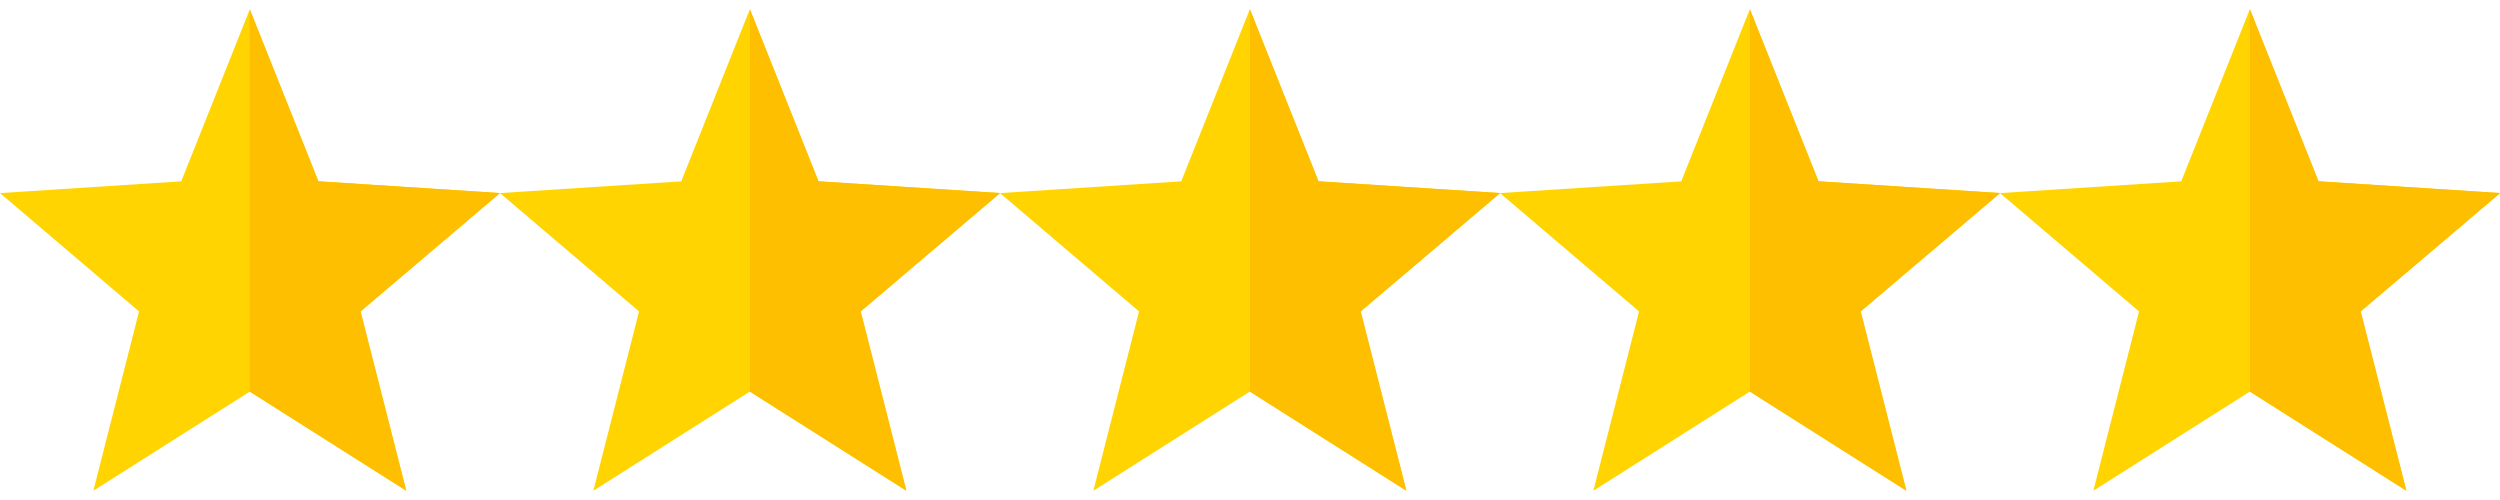 <?xml version="1.0" encoding="utf-8"?>
<!-- Generator: Adobe Illustrator 23.0.1, SVG Export Plug-In . SVG Version: 6.00 Build 0)  -->
<svg version="1.1" id="Capa_1" xmlns="http://www.w3.org/2000/svg" xmlns:xlink="http://www.w3.org/1999/xlink" x="0px" y="0px"
	 viewBox="0 0 2560 512" style="enable-background:new 0 0 2560 512;" xml:space="preserve">
<style type="text/css">
	.st0{fill:#FFD400;}
	.st1{fill:#FDBF00;}
</style>
<path class="st0" d="M512,197.7l-186-12L255.8,9.6l-70.2,176.1L0,197.7l142.4,121.2L95.6,502.5L255.8,401L416,502.5l-46.8-183.6
	L512,197.7z"/>
<path class="st0" d="M1024,197.7l-186-12L767.8,9.6l-70.2,176.1l-185.6,12l142.4,121.2l-46.8,183.6L767.8,401L928,502.5l-46.8-183.6
	L1024,197.7z"/>
<path class="st0" d="M1536,197.7l-186-12L1279.8,9.6l-70.2,176.1l-185.6,12l142.4,121.2l-46.8,183.6L1279.8,401L1440,502.5
	l-46.8-183.6L1536,197.7z"/>
<path class="st0" d="M2048,197.7l-186-12L1791.8,9.6l-70.2,176.1l-185.6,12l142.4,121.2l-46.8,183.6L1791.8,401L1952,502.5
	l-46.8-183.6L2048,197.7z"/>
<path class="st0" d="M2560,197.7l-186-12L2303.8,9.6l-70.2,176.1l-185.6,12l142.4,121.2l-46.8,183.6L2303.8,401L2464,502.5
	l-46.8-183.6L2560,197.7z"/>
<polygon class="st1" points="369.2,318.9 416,502.5 255.8,401 255.8,9.6 326,185.6 512,197.7 "/>
<polygon class="st1" points="881.4,318.9 928.2,502.5 768,401 768,9.6 838.2,185.6 1024.2,197.7 "/>
<polygon class="st1" points="1393.4,318.9 1440.2,502.5 1280,401 1280,9.6 1350.2,185.6 1536.2,197.7 "/>
<polygon class="st1" points="1905.4,318.9 1952.2,502.5 1792,401 1792,9.6 1862.2,185.6 2048.2,197.7 "/>
<polygon class="st1" points="2417.4,318.9 2464.2,502.5 2304,401 2304,9.6 2374.2,185.6 2560.2,197.7 "/>
</svg>
